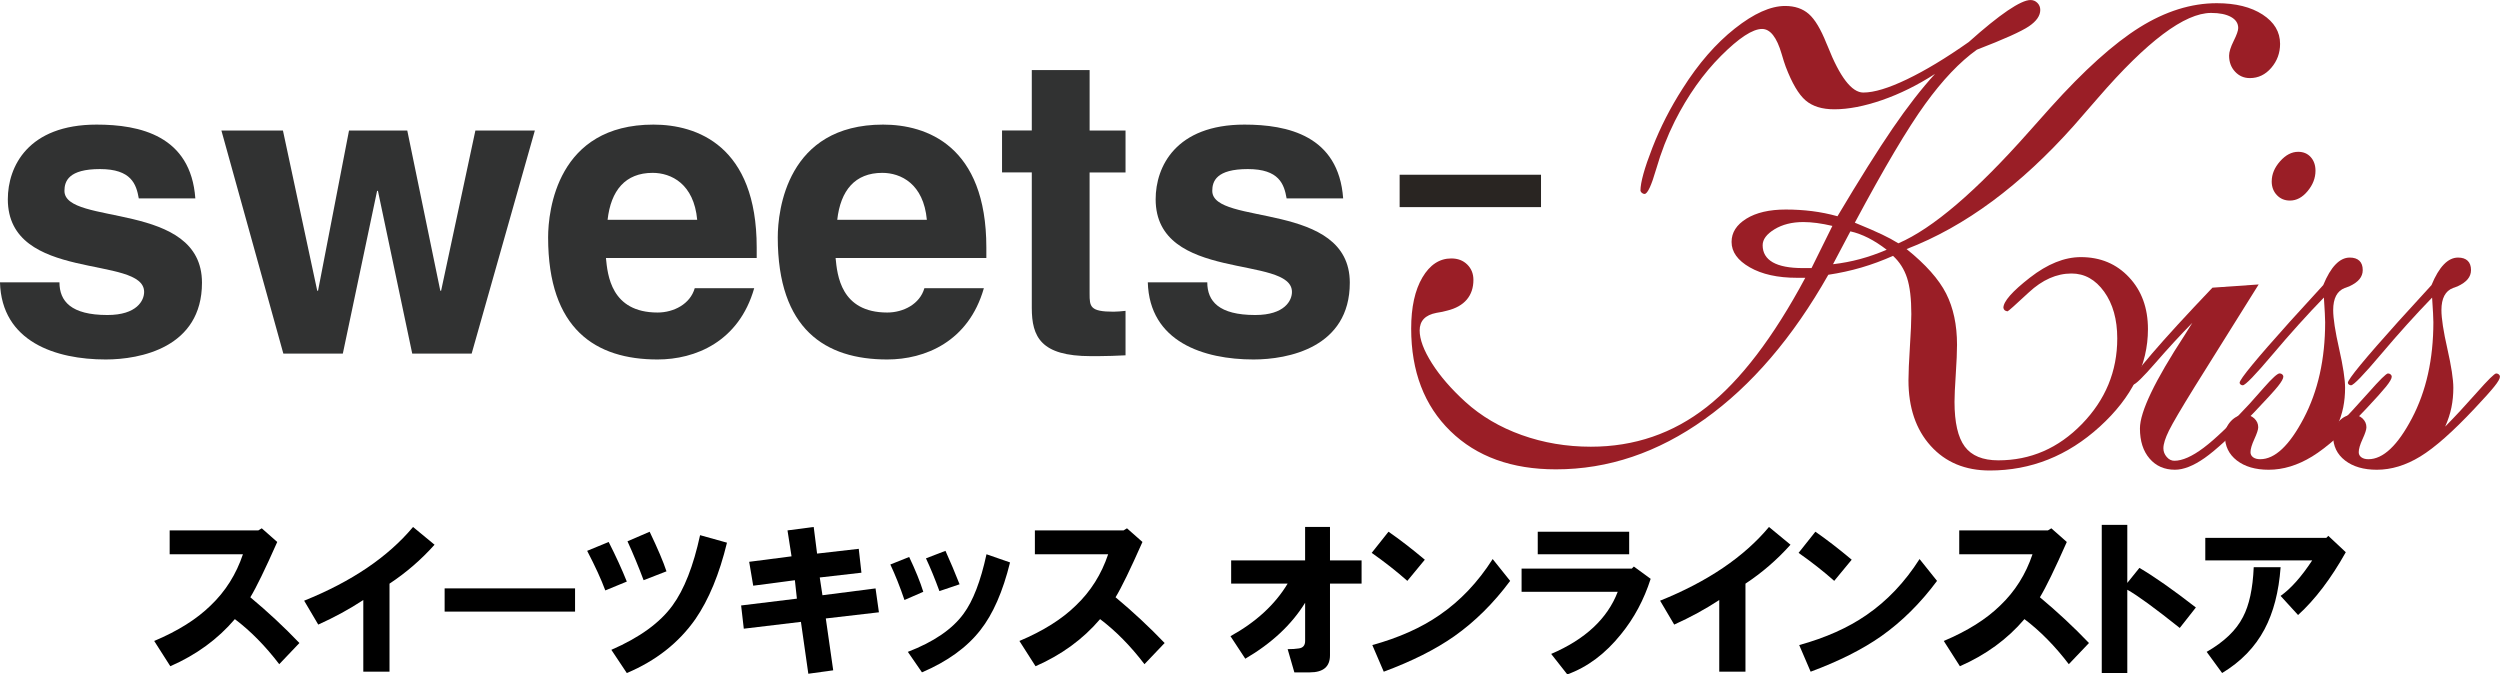 <svg width="215" height="58" viewBox="0 0 215 58" fill="none" xmlns="http://www.w3.org/2000/svg">
<g clip-path="url(#clip0_709_773)">
<path d="M11.936 17.065C11.722 15.839 11.297 14.54 8.597 14.54C5.897 14.54 5.542 15.585 5.542 16.414C5.542 19.444 17.37 17.245 17.37 24.315C17.37 29.906 12.041 30.915 9.092 30.915C4.793 30.915 0.142 29.399 -0.002 24.279H5.113C5.113 25.902 6.106 27.091 9.234 27.091C11.79 27.091 12.395 25.829 12.395 25.107C12.395 21.898 0.673 24.315 0.673 17.136C0.673 14.323 2.413 10.716 8.31 10.716C12.004 10.716 16.41 11.654 16.799 17.065H11.932H11.936Z" fill="#313232"/>
<path d="M40.566 30.411H35.452L32.502 16.414H32.43L29.483 30.411H24.368L19.04 11.223H24.332L27.282 25.002H27.352L30.016 11.223H35.025L37.866 25.002H37.936L40.884 11.223H45.998L40.562 30.411H40.566Z" fill="#313232"/>
<path d="M64.862 24.783C63.547 29.399 59.784 30.915 56.551 30.915C51.223 30.915 47.138 28.317 47.138 20.418C47.138 18.11 47.92 10.716 56.196 10.716C59.925 10.716 65.076 12.519 65.076 21.286V22.187H52.111C52.252 23.63 52.538 26.877 56.551 26.877C57.936 26.877 59.357 26.155 59.748 24.783H64.862ZM59.959 18.905C59.676 15.804 57.722 14.866 56.124 14.866C53.779 14.866 52.536 16.38 52.252 18.905H59.959Z" fill="#313232"/>
<path d="M84.613 24.783C83.298 29.399 79.534 30.915 76.301 30.915C70.973 30.915 66.888 28.317 66.888 20.418C66.888 18.11 67.671 10.716 75.946 10.716C79.676 10.716 84.826 12.519 84.826 21.286V22.187H71.861C72.003 23.63 72.288 26.877 76.301 26.877C77.686 26.877 79.107 26.155 79.498 24.783H84.613ZM79.71 18.905C79.426 15.804 77.473 14.866 75.874 14.866C73.529 14.866 72.286 16.38 72.003 18.905H79.712H79.71Z" fill="#313232"/>
<path d="M93.705 11.223H96.796V14.83H93.705V25.254C93.705 26.37 93.74 26.806 95.766 26.806C96.085 26.806 96.441 26.769 96.796 26.733V30.557C96.013 30.593 95.233 30.628 94.451 30.628H93.812C89.514 30.628 88.734 28.97 88.734 26.48V14.828H86.175V11.22H88.734V6.027H93.707V11.22L93.705 11.223Z" fill="#313232"/>
<path d="M110.649 17.065C110.436 15.839 110.011 14.54 107.311 14.54C104.611 14.54 104.255 15.585 104.255 16.414C104.255 19.444 116.083 17.245 116.083 24.315C116.083 29.906 110.755 30.915 107.805 30.915C103.507 30.915 98.855 29.399 98.711 24.279H103.826C103.826 25.902 104.82 27.091 107.947 27.091C110.503 27.091 111.108 25.829 111.108 25.107C111.108 21.898 99.386 24.315 99.386 17.136C99.386 14.323 101.126 10.716 107.023 10.716C110.717 10.716 115.123 11.654 115.512 17.065H110.645H110.649Z" fill="#313232"/>
<path d="M166.405 6.359C164.904 7.328 163.388 8.077 161.86 8.607C160.331 9.135 158.961 9.4 157.749 9.4C156.698 9.4 155.876 9.146 155.28 8.635C154.683 8.124 154.112 7.156 153.569 5.73C153.48 5.494 153.362 5.127 153.218 4.631C152.802 3.205 152.241 2.49 151.537 2.49C150.725 2.49 149.552 3.259 148.015 4.796C146.48 6.334 145.152 8.208 144.033 10.421C143.382 11.725 142.849 13.097 142.435 14.531C142.018 15.965 141.686 16.68 141.43 16.68C141.359 16.68 141.287 16.652 141.215 16.599C141.143 16.545 141.096 16.478 141.079 16.405C141.079 15.69 141.424 14.454 142.109 12.695C142.796 10.935 143.663 9.241 144.712 7.607C146.067 5.462 147.562 3.744 149.197 2.452C150.831 1.159 152.273 0.513 153.52 0.513C154.354 0.513 155.03 0.743 155.554 1.2C156.079 1.659 156.584 2.499 157.073 3.727L157.18 3.974C158.229 6.632 159.25 7.959 160.246 7.959C161.168 7.959 162.422 7.579 164.004 6.819C165.587 6.059 167.355 4.992 169.308 3.618C170.645 2.422 171.763 1.52 172.656 0.912C173.552 0.307 174.205 0.002 174.622 0.002C174.857 0.002 175.055 0.086 175.218 0.251C175.381 0.416 175.463 0.618 175.463 0.856C175.463 1.352 175.138 1.82 174.487 2.263C173.835 2.703 172.345 3.375 170.013 4.272C168.547 5.318 167.063 6.877 165.564 8.949C164.063 11.021 162.046 14.421 159.515 19.151C160.547 19.574 161.325 19.911 161.849 20.163C162.373 20.412 162.845 20.665 163.259 20.925C166.202 19.658 169.949 16.457 174.499 11.317C175.311 10.398 175.924 9.711 176.341 9.251C179.229 6.039 181.785 3.742 184.005 2.355C186.226 0.97 188.439 0.275 190.643 0.275C192.268 0.275 193.581 0.601 194.584 1.252C195.586 1.904 196.087 2.744 196.087 3.772C196.087 4.56 195.833 5.247 195.328 5.835C194.823 6.422 194.209 6.716 193.488 6.716C192.983 6.716 192.558 6.533 192.216 6.164C191.873 5.795 191.702 5.335 191.702 4.783C191.702 4.472 191.833 4.051 192.093 3.527C192.355 3.004 192.486 2.63 192.486 2.409C192.486 2.005 192.279 1.687 191.865 1.458C191.448 1.228 190.879 1.112 190.156 1.112C187.881 1.112 184.64 3.547 180.432 8.414C179.529 9.462 178.834 10.261 178.347 10.81C176.072 13.363 173.738 15.527 171.347 17.299C168.953 19.072 166.494 20.446 163.965 21.419C165.61 22.741 166.744 24.017 167.367 25.245C167.991 26.475 168.304 27.944 168.304 29.65C168.304 30.256 168.268 31.106 168.196 32.197C168.124 33.29 168.088 34.073 168.088 34.55C168.088 36.332 168.382 37.616 168.97 38.406C169.558 39.194 170.52 39.589 171.858 39.589C174.624 39.589 177.02 38.55 179.045 36.467C181.071 34.385 182.084 31.933 182.084 29.105C182.084 27.473 181.709 26.134 180.959 25.088C180.208 24.044 179.274 23.521 178.151 23.521C176.867 23.521 175.641 24.064 174.476 25.148C173.311 26.234 172.7 26.776 172.645 26.776C172.537 26.758 172.455 26.728 172.402 26.681C172.347 26.636 172.311 26.565 172.292 26.473C172.292 25.925 173.051 25.062 174.567 23.881C176.083 22.7 177.546 22.112 178.954 22.112C180.633 22.112 182.016 22.69 183.098 23.847C184.183 25.002 184.724 26.488 184.724 28.304C184.724 31.385 183.342 34.181 180.578 36.695C177.815 39.207 174.662 40.463 171.12 40.463C169.008 40.463 167.313 39.759 166.04 38.346C164.765 36.935 164.128 35.054 164.128 32.706C164.128 32.064 164.171 31.106 164.251 29.831C164.333 28.555 164.374 27.617 164.374 27.012C164.374 25.691 164.251 24.654 164.008 23.903C163.762 23.151 163.361 22.518 162.8 22.005C161.895 22.406 160.986 22.743 160.073 23.01C159.157 23.276 158.212 23.484 157.235 23.63C154.18 29.026 150.636 33.161 146.606 36.042C142.574 38.923 138.31 40.364 133.808 40.364C130.011 40.364 126.987 39.269 124.738 37.077C122.488 34.885 121.361 31.941 121.361 28.255C121.361 26.421 121.682 24.957 122.325 23.864C122.968 22.773 123.797 22.226 124.811 22.226C125.372 22.226 125.831 22.4 126.184 22.75C126.537 23.098 126.714 23.538 126.714 24.07C126.714 24.749 126.524 25.313 126.144 25.764C125.763 26.213 125.201 26.531 124.456 26.713C124.203 26.786 123.894 26.851 123.532 26.906C122.57 27.091 122.09 27.593 122.09 28.42C122.09 29.191 122.443 30.133 123.147 31.244C123.852 32.356 124.812 33.459 126.023 34.563C127.378 35.791 128.992 36.744 130.863 37.412C132.734 38.082 134.719 38.417 136.815 38.417C140.557 38.417 143.879 37.279 146.782 34.999C149.683 32.721 152.508 29.019 155.256 23.89H154.523C152.88 23.89 151.533 23.591 150.486 22.994C149.44 22.398 148.915 21.668 148.915 20.805C148.915 19.997 149.34 19.332 150.188 18.806C151.036 18.282 152.165 18.02 153.573 18.02C154.351 18.02 155.108 18.065 155.84 18.157C156.574 18.25 157.301 18.396 158.024 18.597C159.923 15.407 161.506 12.886 162.773 11.033C164.039 9.183 165.251 7.624 166.41 6.357L166.405 6.359ZM155.793 23.052L157.586 19.428C157.115 19.317 156.671 19.235 156.256 19.179C155.84 19.126 155.451 19.096 155.089 19.096C154.112 19.096 153.284 19.306 152.605 19.72C151.926 20.135 151.588 20.59 151.588 21.09C151.588 21.736 151.878 22.224 152.457 22.559C153.036 22.889 153.897 23.055 155.036 23.055H155.796L155.793 23.052ZM159.132 19.898L157.639 22.722C158.436 22.63 159.21 22.484 159.961 22.28C160.711 22.078 161.477 21.809 162.255 21.479C161.731 21.073 161.204 20.734 160.68 20.465C160.153 20.199 159.639 20.008 159.132 19.896V19.898Z" fill="#9A1E26"/>
<path d="M188.539 27.765C187.528 28.794 186.475 29.936 185.382 31.194C184.289 32.45 183.644 33.079 183.445 33.079C183.373 33.079 183.318 33.064 183.282 33.039C183.246 33.011 183.229 32.97 183.229 32.914C183.229 32.676 183.843 31.841 185.071 30.409C186.297 28.979 188.031 27.089 190.27 24.74L194.245 24.463L188.756 33.243C187.585 35.134 186.841 36.399 186.526 37.041C186.211 37.683 186.052 38.185 186.052 38.552C186.052 38.829 186.145 39.076 186.336 39.297C186.524 39.518 186.746 39.626 186.997 39.626C187.682 39.626 188.52 39.254 189.511 38.511C190.503 37.766 191.827 36.498 193.486 34.7C193.793 34.353 194.193 33.902 194.681 33.352C195.406 32.526 195.861 32.113 196.043 32.113C196.134 32.113 196.21 32.141 196.273 32.197C196.336 32.251 196.368 32.315 196.368 32.388C196.368 32.553 196.214 32.83 195.907 33.215C195.601 33.601 194.903 34.361 193.82 35.499C191.96 37.425 190.549 38.724 189.592 39.392C188.634 40.062 187.784 40.397 187.044 40.397C186.139 40.397 185.414 40.077 184.862 39.435C184.31 38.793 184.035 37.932 184.035 36.847C184.035 35.417 185.318 32.738 187.887 28.811C188.177 28.354 188.393 28.004 188.539 27.765ZM195.368 15.596C195.368 14.989 195.607 14.413 196.085 13.872C196.565 13.329 197.083 13.056 197.643 13.056C198.094 13.056 198.455 13.209 198.726 13.514C198.996 13.816 199.132 14.207 199.132 14.686C199.132 15.31 198.905 15.895 198.455 16.436C198.005 16.979 197.497 17.249 196.937 17.249C196.487 17.249 196.11 17.095 195.812 16.781C195.514 16.468 195.366 16.073 195.366 15.594L195.368 15.596Z" fill="#9A1E26"/>
<path d="M199.853 25.59C198.428 27.059 196.964 28.682 195.459 30.464C193.956 32.246 193.095 33.135 192.877 33.135C192.805 33.135 192.744 33.111 192.689 33.066C192.636 33.021 192.607 32.97 192.607 32.916C192.607 32.622 194.057 30.861 196.96 27.63C198.148 26.327 199.096 25.29 199.798 24.519C200.123 23.729 200.476 23.136 200.857 22.744C201.238 22.348 201.646 22.151 202.079 22.151C202.443 22.151 202.718 22.243 202.91 22.428C203.1 22.61 203.195 22.877 203.195 23.227C203.195 23.521 203.1 23.78 202.912 24.01C202.724 24.238 202.43 24.446 202.033 24.629C201.942 24.667 201.815 24.712 201.654 24.766C200.988 25.021 200.654 25.655 200.654 26.666C200.654 27.381 200.825 28.493 201.166 29.998C201.506 31.503 201.677 32.624 201.677 33.356C201.677 33.942 201.624 34.503 201.517 35.035C201.409 35.568 201.229 36.12 200.977 36.688C201.825 35.828 202.732 34.851 203.699 33.758C204.665 32.665 205.219 32.117 205.365 32.117C205.456 32.117 205.532 32.148 205.595 32.201C205.659 32.255 205.69 32.321 205.69 32.394C205.69 32.558 205.528 32.843 205.204 33.245C204.878 33.648 204.32 34.273 203.525 35.117C201.648 37.116 200.087 38.496 198.842 39.258C197.597 40.019 196.351 40.398 195.106 40.398C193.968 40.398 193.057 40.132 192.37 39.602C191.685 39.072 191.342 38.365 191.342 37.485C191.342 37.008 191.514 36.587 191.856 36.22C192.199 35.853 192.596 35.669 193.044 35.669C193.368 35.669 193.643 35.776 193.869 35.984C194.093 36.197 194.207 36.448 194.207 36.742C194.207 36.944 194.095 37.283 193.875 37.762C193.655 38.239 193.543 38.614 193.543 38.889C193.543 39.072 193.619 39.218 193.772 39.329C193.924 39.439 194.127 39.492 194.379 39.492C195.639 39.492 196.884 38.322 198.115 35.982C199.347 33.642 199.963 30.885 199.963 27.71C199.963 27.491 199.954 27.227 199.935 26.926C199.916 26.621 199.889 26.177 199.855 25.59H199.853Z" fill="#9A1E26"/>
<path d="M209.164 25.59C207.741 27.059 206.276 28.682 204.77 30.464C203.265 32.246 202.405 33.135 202.189 33.135C202.117 33.135 202.054 33.111 201.999 33.066C201.946 33.021 201.918 32.97 201.918 32.916C201.918 32.622 203.369 30.861 206.272 27.63C207.46 26.327 208.407 25.29 209.109 24.519C209.435 23.729 209.788 23.136 210.168 22.744C210.549 22.348 210.957 22.151 211.393 22.151C211.754 22.151 212.031 22.243 212.222 22.428C212.412 22.61 212.507 22.877 212.507 23.227C212.507 23.521 212.412 23.78 212.222 24.01C212.033 24.238 211.739 24.446 211.344 24.629C211.253 24.667 211.126 24.712 210.963 24.766C210.297 25.021 209.963 25.655 209.963 26.666C209.963 27.381 210.133 28.493 210.475 29.998C210.815 31.503 210.987 32.624 210.987 33.356C210.987 33.942 210.932 34.503 210.824 35.035C210.716 35.568 210.536 36.12 210.285 36.688C211.133 35.828 212.04 34.851 213.006 33.758C213.972 32.665 214.528 32.117 214.672 32.117C214.761 32.117 214.839 32.148 214.9 32.201C214.964 32.255 214.996 32.321 214.996 32.394C214.996 32.558 214.833 32.843 214.509 33.245C214.186 33.648 213.625 34.273 212.83 35.117C210.953 37.116 209.393 38.496 208.145 39.258C206.9 40.019 205.654 40.398 204.409 40.398C203.271 40.398 202.36 40.132 201.675 39.602C200.99 39.072 200.647 38.365 200.647 37.485C200.647 37.008 200.819 36.587 201.161 36.22C201.504 35.853 201.901 35.669 202.35 35.669C202.673 35.669 202.95 35.776 203.174 35.984C203.398 36.197 203.512 36.448 203.512 36.742C203.512 36.944 203.402 37.283 203.18 37.762C202.961 38.239 202.851 38.614 202.851 38.889C202.851 39.072 202.927 39.218 203.079 39.329C203.231 39.439 203.434 39.492 203.686 39.492C204.944 39.492 206.189 38.322 207.422 35.982C208.655 33.642 209.27 30.885 209.27 27.71C209.27 27.491 209.259 27.227 209.242 26.926C209.223 26.621 209.198 26.177 209.16 25.59H209.164Z" fill="#9A1E26"/>
<path d="M120.369 15.027H132.527V17.812H120.369V15.027Z" fill="#292522"/>
<path d="M13.261 55.123C15.304 54.262 16.923 53.244 18.118 52.07C19.391 50.857 20.315 49.388 20.892 47.666H14.591V45.612H22.222L22.512 45.435L23.842 46.61C22.801 48.959 22.029 50.543 21.528 51.366C23.032 52.617 24.438 53.929 25.749 55.299L24.015 57.12C22.82 55.554 21.547 54.262 20.198 53.244C18.733 54.966 16.883 56.317 14.648 57.296L13.261 55.123Z" fill="black"/>
<path d="M26.155 51.66C30.24 50.015 33.363 47.903 35.522 45.32L37.371 46.846C36.215 48.139 34.923 49.253 33.498 50.194V57.766H31.244V51.602C30.049 52.386 28.758 53.09 27.37 53.715L26.157 51.66H26.155Z" fill="black"/>
<path d="M38.238 50.601H49.455V52.598H38.238V50.601Z" fill="black"/>
<path d="M50.496 47.372L52.346 46.61C52.963 47.823 53.483 48.959 53.906 50.015L52.056 50.777C51.709 49.837 51.189 48.703 50.496 47.372ZM52.576 55.885C55.003 54.829 56.758 53.558 57.837 52.07C58.839 50.7 59.63 48.684 60.207 46.024L62.52 46.67C61.865 49.371 60.96 51.563 59.803 53.244C58.376 55.279 56.412 56.825 53.906 57.882L52.576 55.885ZM53.963 46.552L55.87 45.73C56.564 47.179 57.046 48.312 57.317 49.135L55.35 49.897C54.925 48.761 54.464 47.647 53.963 46.55V46.552Z" fill="black"/>
<path d="M63.733 52.07L68.533 51.484L68.36 49.899L64.776 50.37L64.429 48.315L68.072 47.845L67.725 45.614L69.979 45.32L70.269 47.609L73.853 47.199L74.083 49.253L70.499 49.663L70.73 51.19L75.297 50.604L75.587 52.658L71.019 53.187L71.656 57.648L69.516 57.942L68.88 53.481L63.966 54.067L63.736 52.07H63.733Z" fill="black"/>
<path d="M76.57 48.547L78.189 47.9C78.729 49.036 79.135 50.034 79.403 50.895L77.784 51.6C77.399 50.464 76.993 49.448 76.57 48.547ZM78.073 56.061C80.308 55.2 81.909 54.105 82.873 52.774C83.683 51.679 84.338 49.976 84.839 47.666L86.863 48.37C86.245 50.876 85.397 52.813 84.319 54.182C83.162 55.67 81.486 56.883 79.289 57.822L78.075 56.061H78.073ZM79.633 48.018L81.31 47.372C81.733 48.312 82.139 49.27 82.524 50.249L80.79 50.835C80.405 49.779 80.018 48.839 79.633 48.018Z" fill="black"/>
<path d="M87.67 55.123C89.713 54.262 91.332 53.244 92.527 52.07C93.8 50.857 94.724 49.388 95.301 47.666H89V45.612H96.631L96.921 45.435L98.251 46.61C97.21 48.959 96.441 50.543 95.938 51.366C97.441 52.617 98.847 53.929 100.158 55.299L98.424 57.12C97.23 55.554 95.957 54.262 94.608 53.244C93.142 54.966 91.292 56.317 89.057 57.296L87.67 55.123Z" fill="black"/>
<path d="M105.822 54.711C108.019 53.498 109.656 51.99 110.736 50.191H105.879V48.194H112.239V45.317H114.379V48.194H117.096V50.191H114.379V56.355C114.379 57.334 113.802 57.824 112.645 57.824H111.315L110.738 55.827C111.123 55.827 111.432 55.808 111.664 55.769C112.049 55.73 112.241 55.516 112.241 55.123V51.836C111.085 53.714 109.37 55.32 107.095 56.649L105.822 54.713V54.711Z" fill="black"/>
<path d="M117.965 47.548L119.411 45.727C120.375 46.393 121.416 47.196 122.534 48.134L121.031 49.955C120.105 49.133 119.083 48.332 117.967 47.548H117.965ZM118.022 55.475C120.295 54.848 122.223 53.987 123.803 52.892C125.574 51.679 127.099 50.075 128.37 48.078L129.873 49.957C128.446 51.874 126.847 53.461 125.073 54.713C123.454 55.849 121.43 56.866 119.003 57.766L118.02 55.477L118.022 55.475Z" fill="black"/>
<path d="M130.856 50.895V48.898H140.337L140.511 48.722L141.957 49.779C141.38 51.58 140.53 53.165 139.413 54.535C138.064 56.218 136.523 57.373 134.787 57.998L133.4 56.237C136.328 54.985 138.238 53.203 139.124 50.895H130.856ZM132.246 47.666V45.73H140.109V47.666H132.246Z" fill="black"/>
<path d="M142.767 51.66C146.852 50.015 149.975 47.903 152.133 45.32L153.983 46.846C152.827 48.139 151.535 49.253 150.11 50.194V57.766H147.856V51.602C146.661 52.386 145.369 53.09 143.982 53.715L142.769 51.66H142.767Z" fill="black"/>
<path d="M154.677 47.548L156.123 45.727C157.087 46.393 158.127 47.196 159.246 48.134L157.743 49.955C156.817 49.133 155.795 48.332 154.679 47.548H154.677ZM154.734 55.475C157.007 54.848 158.935 53.987 160.515 52.892C162.286 51.679 163.811 50.075 165.082 48.078L166.585 49.957C165.158 51.874 163.559 53.461 161.785 54.713C160.166 55.849 158.142 56.866 155.715 57.766L154.732 55.477L154.734 55.475Z" fill="black"/>
<path d="M167.165 55.123C169.207 54.262 170.825 53.244 172.021 52.07C173.294 50.857 174.218 49.388 174.795 47.666H168.494V45.612H176.125L176.415 45.435L177.745 46.61C176.705 48.959 175.933 50.543 175.432 51.366C176.935 52.617 178.341 53.929 179.652 55.299L177.918 57.12C176.724 55.554 175.451 54.262 174.102 53.244C172.637 54.966 170.786 56.317 168.552 57.296L167.165 55.123Z" fill="black"/>
<path d="M180.751 45.141H182.948V50.131L183.989 48.839C185.261 49.581 186.879 50.717 188.845 52.244L187.458 54.004C185.299 52.282 183.796 51.187 182.948 50.717V57.88H180.751V45.139V45.141Z" fill="black"/>
<path d="M189.655 48.195V46.258H200.062L200.235 46.082L201.738 47.49C200.466 49.76 199.098 51.561 197.634 52.892L196.131 51.248C197.017 50.621 197.924 49.603 198.848 48.195H189.655ZM189.771 56.061C191.274 55.2 192.315 54.202 192.894 53.066C193.433 52.049 193.742 50.621 193.82 48.781H196.133C195.979 50.894 195.516 52.676 194.746 54.123C193.936 55.649 192.723 56.901 191.103 57.88L189.773 56.059L189.771 56.061Z" fill="black"/>
</g>
<defs>
<clipPath id="clip0_709_773">
<rect width="215" height="58" fill="white"/>
</clipPath>
</defs>
</svg>
